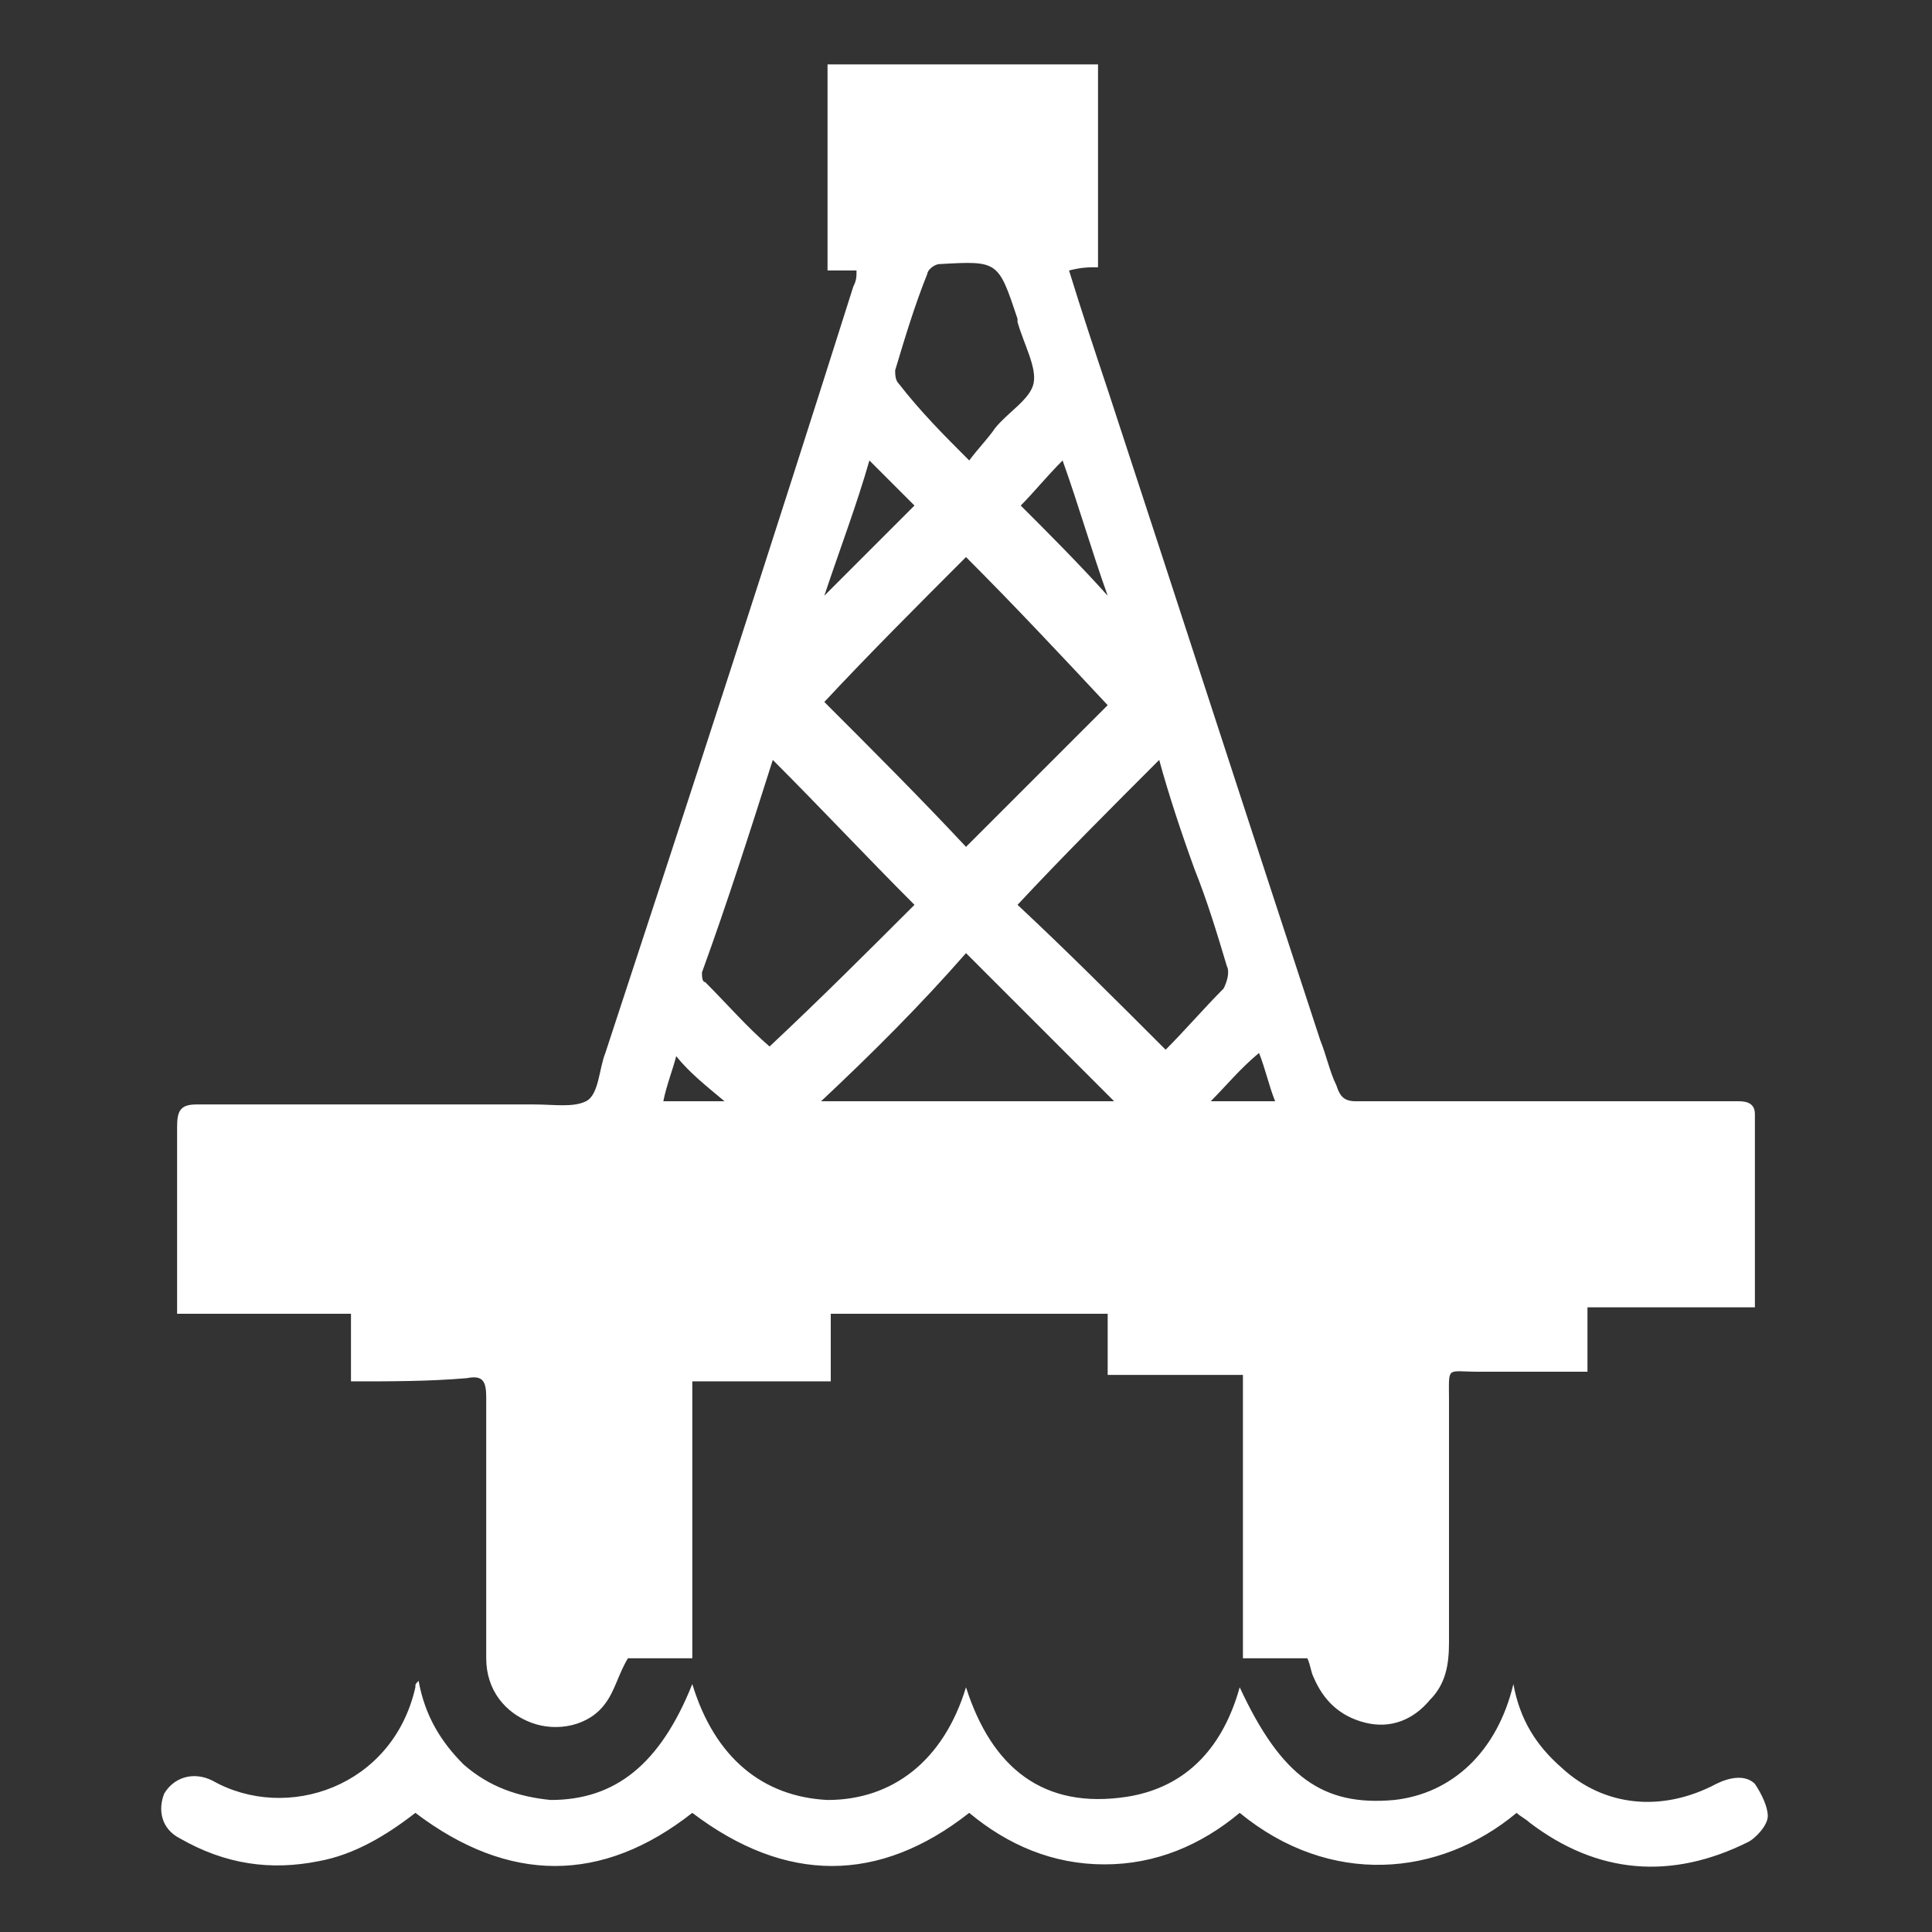 <?xml version="1.0" encoding="utf-8"?>
<!-- Generator: Adobe Illustrator 21.0.0, SVG Export Plug-In . SVG Version: 6.00 Build 0)  -->
<svg version="1.1" id="Layer_1" xmlns="http://www.w3.org/2000/svg" xmlns:xlink="http://www.w3.org/1999/xlink" x="0px" y="0px"
	 viewBox="0 0 60 60" style="enable-background:new 0 0 60 60;" xml:space="preserve">
<rect x="0" y="0" width="60" height="60" fill="#333333" stroke="none"/>
<style type="text/css">
	.st0{fill:#FFFFFF;}
</style>
<g>
	<path class="st0" d="M10.9,42.9c0-0.8,0-1.4,0-2.1c-1.8,0-3.6,0-5.4,0c0-0.6,0-1.1,0-1.6c0-1.4,0-2.8,0-4.2c0-0.5,0.1-0.7,0.6-0.7
		c3.5,0,7,0,10.5,0c0.6,0,1.2,0.1,1.6-0.1c0.4-0.2,0.4-1,0.6-1.5c2.6-7.9,5.2-15.9,7.7-23.8c0.1-0.2,0.1-0.3,0.1-0.5
		c-0.3,0-0.5,0-0.9,0c0-2.1,0-4.2,0-6.4c2.8,0,5.5,0,8.4,0c0,2.1,0,4.2,0,6.3c-0.3,0-0.5,0-0.9,0.1c0.4,1.3,0.8,2.5,1.2,3.7
		c2.2,6.7,4.4,13.5,6.6,20.2c0.2,0.5,0.3,1,0.5,1.4c0.1,0.3,0.2,0.5,0.6,0.5c2.8,0,5.7,0,8.5,0c1.1,0,2.3,0,3.4,0
		c0.3,0,0.5,0.1,0.5,0.4c0,1.9,0,3.8,0,5.7c0,0.1,0,0.1,0,0.3c-1.7,0-3.4,0-5.2,0c0,0.7,0,1.3,0,2c-1.2,0-2.3,0-3.4,0
		c-1,0-0.9-0.2-0.9,0.9c0,2.5,0,5,0,7.5c0,0.7-0.1,1.3-0.6,1.8c-0.5,0.6-1.2,0.9-2,0.7c-0.8-0.2-1.3-0.7-1.6-1.4
		c-0.1-0.2-0.1-0.4-0.2-0.6c-0.6,0-1.3,0-2,0c0-3,0-5.9,0-8.8c-1.4,0-2.8,0-4.2,0c0-0.7,0-1.3,0-1.9c-2.9,0-5.7,0-8.6,0
		c0,0.7,0,1.3,0,2.1c-1.5,0-2.9,0-4.3,0c0,2.9,0,5.7,0,8.6c-0.7,0-1.4,0-2,0c-0.3,0.5-0.4,1-0.7,1.4c-0.5,0.7-1.5,0.9-2.3,0.6
		c-0.8-0.3-1.4-1-1.4-2c0-2.7,0-5.4,0-8.1c0-0.5-0.1-0.7-0.6-0.6C13.3,42.9,12.2,42.9,10.9,42.9z M30,17.3c-1.5,1.5-3,3-4.4,4.5
		c1.5,1.5,3,3,4.4,4.5c1.5-1.5,3-3,4.4-4.4C33,20.4,31.5,18.8,30,17.3z M36.2,32.6c0.6-0.6,1.2-1.3,1.8-1.9c0.1-0.2,0.2-0.5,0.1-0.7
		c-0.3-1-0.6-2-1-3c-0.4-1.1-0.8-2.3-1.1-3.4c-1.5,1.5-3,3-4.4,4.5C33.1,29.5,34.6,31,36.2,32.6z M28.4,28.1c-1.5-1.5-2.9-3-4.4-4.5
		c0,0,0,0,0,0c-0.7,2.2-1.4,4.4-2.2,6.6c0,0.1,0,0.3,0.1,0.3c0.7,0.7,1.3,1.4,2,2C25.5,31,27,29.5,28.4,28.1z M25.5,34.2
		c3,0,6,0,9.1,0c-1.6-1.6-3.1-3.1-4.6-4.6C28.6,31.2,27.1,32.7,25.5,34.2z M30.1,14.3c0.3-0.4,0.6-0.7,0.8-1
		c0.4-0.5,1.1-0.9,1.2-1.4c0.1-0.5-0.3-1.2-0.5-1.9c0,0,0,0,0-0.1c-0.6-1.8-0.6-1.8-2.4-1.7c-0.2,0-0.4,0.2-0.4,0.3
		c-0.4,1-0.7,2-1,3c0,0.1,0,0.3,0.1,0.4C28.6,12.8,29.3,13.5,30.1,14.3z M28.4,15.7c-0.4-0.4-0.9-0.9-1.4-1.4
		c-0.4,1.4-0.9,2.7-1.4,4.2C26.6,17.5,27.5,16.6,28.4,15.7z M31.7,15.7c0.9,0.9,1.8,1.8,2.7,2.8c-0.5-1.4-0.9-2.8-1.4-4.2
		C32.5,14.8,32.1,15.3,31.7,15.7z M37.6,34.2c0.7,0,1.3,0,2,0c-0.2-0.5-0.3-1-0.5-1.5C38.5,33.2,38.1,33.7,37.6,34.2z M22.5,34.2
		c-0.6-0.5-1.1-0.9-1.5-1.4c-0.1,0.4-0.3,0.9-0.4,1.4C21.2,34.2,21.8,34.2,22.5,34.2z"/>
	<path class="st0" d="M21.5,52.3c0.7,2.3,2.2,3.5,4.2,3.6c2,0,3.6-1.2,4.3-3.5c0.8,2.5,2.4,3.8,5,3.4c1.9-0.3,3-1.6,3.5-3.4
		c1.3,2.8,2.6,3.7,4.8,3.5c1.8-0.2,3.2-1.5,3.7-3.6c0.2,1.1,0.7,1.9,1.5,2.6c1.3,1.2,3.1,1.4,4.8,0.5c0.4-0.2,0.9-0.3,1.2,0
		c0.2,0.3,0.4,0.7,0.4,1c0,0.3-0.4,0.7-0.6,0.8c-2.4,1.2-4.7,1-6.8-0.6c-0.1-0.1-0.3-0.2-0.4-0.3c-2.4,2-5.8,2.3-8.6,0
		c-1.2,1-2.6,1.6-4.2,1.6c-1.6,0-3-0.6-4.2-1.6c-2.8,2.2-5.7,2.2-8.6,0c-2.8,2.2-5.7,2.2-8.6,0c-0.9,0.7-1.9,1.3-3,1.5
		c-1.5,0.3-2.9,0.1-4.3-0.7c-0.6-0.3-0.7-0.9-0.5-1.4C5.4,55.2,6,55,6.6,55.3c2.3,1.3,5.6,0.2,6.3-2.9c0-0.1,0-0.1,0.1-0.2
		c0.2,1.1,0.7,1.9,1.4,2.6c0.8,0.7,1.7,1,2.7,1.1C19.1,55.9,20.5,54.8,21.5,52.3z"/>
</g>
</svg>
